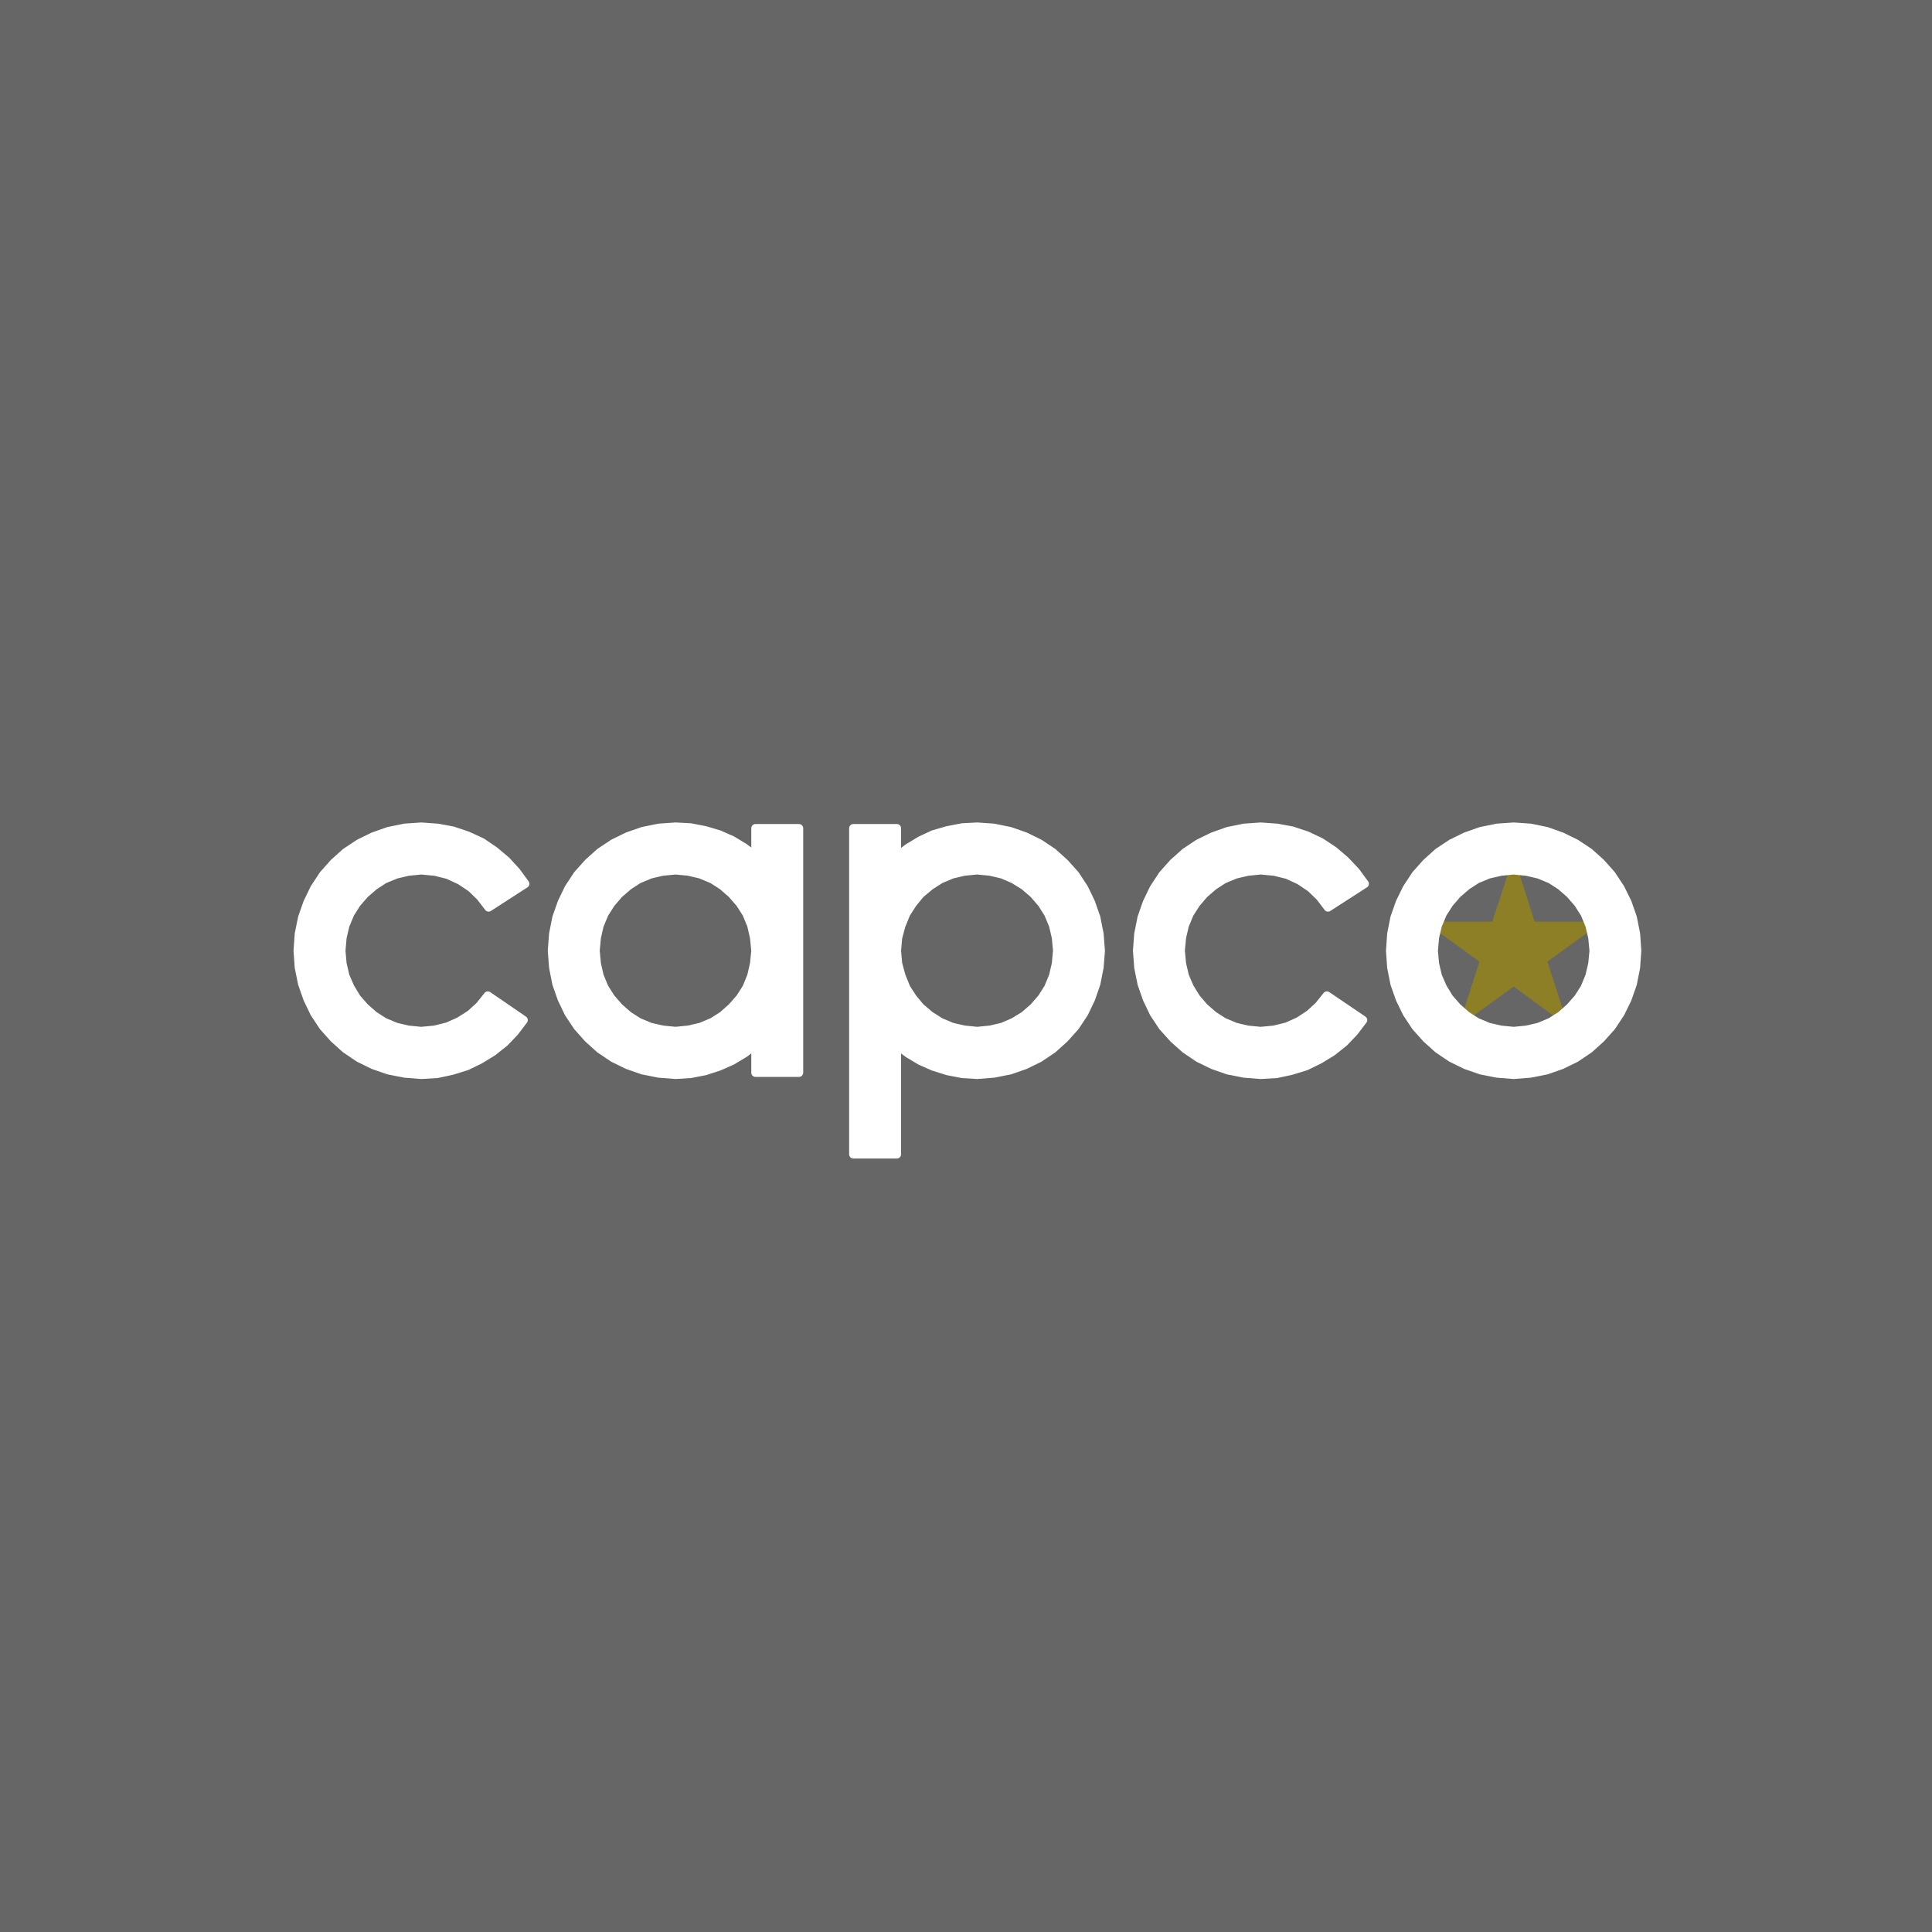 <svg width="40" height="40" viewBox="0 0 40 40" fill="none" xmlns="http://www.w3.org/2000/svg">
<rect width="40" height="40" fill="#666666"/>
<g clip-path="url(#clip0_6449_3630)">
<path fill-rule="evenodd" clip-rule="evenodd" d="M31.339 18.01L31.708 19.168H32.91L31.935 19.876L32.306 21.026L31.339 20.316L30.364 21.026L30.732 19.876L29.757 19.168H30.96L31.339 18.01Z" fill="#8C7F26" stroke="#8C7F26" stroke-width="0.175" stroke-miterlimit="10" stroke-linejoin="round"/>
<path fill-rule="evenodd" clip-rule="evenodd" d="M8.722 17.116L9.058 17.14L9.376 17.199L9.678 17.3L9.974 17.436L10.234 17.613L10.477 17.816L10.688 18.045L10.873 18.298L10.116 18.787L9.948 18.568L9.756 18.381L9.528 18.229L9.275 18.112L9.007 18.045L8.722 18.018L8.452 18.045L8.2 18.104L7.955 18.205L7.746 18.341L7.552 18.509L7.383 18.704L7.25 18.915L7.148 19.158L7.089 19.412L7.065 19.684L7.089 19.953L7.148 20.207L7.25 20.442L7.383 20.663L7.552 20.856L7.746 21.026L7.955 21.16L8.2 21.262L8.452 21.321L8.722 21.347L8.999 21.321L9.267 21.254L9.512 21.144L9.739 21L9.932 20.824L10.1 20.613L10.84 21.12L10.656 21.363L10.445 21.584L10.201 21.777L9.94 21.937L9.662 22.073L9.36 22.166L9.048 22.233L8.722 22.252L8.377 22.225L8.04 22.158L7.728 22.049L7.434 21.905L7.156 21.718L6.913 21.499L6.694 21.254L6.51 20.976L6.368 20.68L6.258 20.367L6.189 20.029L6.165 19.684L6.189 19.337L6.258 18.998L6.368 18.686L6.51 18.392L6.694 18.112L6.913 17.866L7.156 17.647L7.434 17.463L7.728 17.319L8.04 17.209L8.377 17.14L8.722 17.116Z" fill="white" stroke="white" stroke-width="0.175" stroke-miterlimit="10" stroke-linejoin="round"/>
<path fill-rule="evenodd" clip-rule="evenodd" d="M26.101 17.116L26.437 17.14L26.756 17.199L27.06 17.3L27.346 17.436L27.614 17.613L27.851 17.816L28.068 18.045L28.254 18.298L27.495 18.787L27.328 18.568L27.135 18.381L26.908 18.229L26.657 18.112L26.387 18.045L26.101 18.018L25.831 18.045L25.58 18.104L25.336 18.205L25.126 18.341L24.931 18.509L24.765 18.704L24.629 18.915L24.528 19.158L24.469 19.412L24.444 19.684L24.469 19.953L24.528 20.207L24.629 20.442L24.765 20.663L24.931 20.856L25.126 21.026L25.336 21.16L25.58 21.262L25.831 21.321L26.101 21.347L26.378 21.321L26.647 21.254L26.891 21.144L27.111 21L27.303 20.824L27.472 20.613L28.22 21.12L28.035 21.363L27.824 21.584L27.581 21.777L27.319 21.937L27.041 22.073L26.74 22.166L26.43 22.233L26.101 22.252L25.756 22.225L25.42 22.158L25.11 22.049L24.814 21.905L24.538 21.718L24.293 21.499L24.073 21.254L23.889 20.976L23.747 20.68L23.638 20.367L23.57 20.029L23.544 19.684L23.57 19.337L23.638 18.998L23.747 18.686L23.889 18.392L24.073 18.112L24.293 17.866L24.538 17.647L24.814 17.463L25.11 17.319L25.42 17.209L25.756 17.14L26.101 17.116Z" fill="white" stroke="white" stroke-width="0.175" stroke-miterlimit="10" stroke-linejoin="round"/>
<path fill-rule="evenodd" clip-rule="evenodd" d="M31.34 18.018L31.07 18.045L30.816 18.104L30.573 18.205L30.365 18.341L30.17 18.509L30.002 18.704L29.868 18.915L29.766 19.158L29.707 19.412L29.683 19.684L29.707 19.953L29.766 20.207L29.868 20.442L30.002 20.663L30.17 20.856L30.365 21.026L30.573 21.16L30.816 21.262L31.07 21.321L31.34 21.347L31.607 21.321L31.861 21.262L32.104 21.16L32.315 21.026L32.507 20.856L32.676 20.663L32.81 20.453L32.911 20.207L32.97 19.953L32.996 19.684L32.97 19.412L32.911 19.158L32.81 18.915L32.676 18.704L32.507 18.509L32.315 18.341L32.104 18.205L31.861 18.104L31.607 18.045L31.34 18.018ZM31.34 17.116L31.685 17.14L32.021 17.209L32.331 17.319L32.625 17.463L32.903 17.647L33.146 17.866L33.365 18.112L33.549 18.392L33.694 18.686L33.803 18.998L33.87 19.337L33.894 19.684L33.87 20.029L33.803 20.367L33.694 20.68L33.549 20.976L33.365 21.254L33.146 21.499L32.903 21.718L32.625 21.905L32.331 22.049L32.021 22.158L31.685 22.225L31.34 22.252L30.995 22.225L30.658 22.158L30.346 22.049L30.052 21.905L29.774 21.718L29.531 21.499L29.312 21.254L29.128 20.976L28.984 20.68L28.874 20.367L28.807 20.029L28.783 19.684L28.807 19.337L28.874 18.998L28.984 18.686L29.128 18.392L29.312 18.112L29.531 17.866L29.774 17.647L30.052 17.463L30.346 17.319L30.658 17.209L30.995 17.14L31.34 17.116Z" fill="white" stroke="white" stroke-width="0.175" stroke-miterlimit="10" stroke-linejoin="round"/>
<path fill-rule="evenodd" clip-rule="evenodd" d="M20.232 18.018L19.962 18.044L19.711 18.103L19.468 18.205L19.257 18.341L19.056 18.509L18.896 18.704L18.76 18.915L18.661 19.158L18.592 19.412L18.568 19.684L18.592 19.953L18.661 20.207L18.76 20.452L18.896 20.663L19.056 20.856L19.257 21.026L19.468 21.16L19.711 21.262L19.962 21.32L20.232 21.347L20.502 21.32L20.753 21.262L20.988 21.16L21.207 21.026L21.402 20.856L21.57 20.663L21.704 20.452L21.805 20.207L21.864 19.953L21.889 19.684L21.864 19.412L21.805 19.158L21.704 18.915L21.57 18.704L21.402 18.509L21.207 18.341L20.988 18.205L20.753 18.103L20.502 18.044L20.232 18.018ZM13.986 18.018L13.716 18.044L13.464 18.103L13.219 18.205L13.01 18.341L12.816 18.509L12.648 18.704L12.514 18.915L12.412 19.158L12.354 19.412L12.329 19.684L12.354 19.953L12.412 20.207L12.514 20.452L12.648 20.663L12.816 20.856L13.01 21.026L13.219 21.16L13.464 21.262L13.716 21.32L13.986 21.347L14.255 21.32L14.506 21.262L14.75 21.16L14.961 21.026L15.153 20.856L15.322 20.663L15.457 20.452L15.557 20.207L15.615 19.953L15.642 19.684L15.615 19.412L15.557 19.158L15.457 18.915L15.322 18.704L15.153 18.509L14.961 18.341L14.75 18.205L14.506 18.103L14.255 18.044L13.986 18.018ZM20.232 17.116L20.577 17.14L20.913 17.209L21.226 17.318L21.519 17.462L21.797 17.647L22.04 17.866L22.26 18.111L22.444 18.391L22.586 18.686L22.695 18.998L22.762 19.337L22.789 19.684L22.762 20.028L22.695 20.367L22.586 20.68L22.444 20.976L22.26 21.253L22.04 21.499L21.797 21.718L21.519 21.905L21.226 22.049L20.913 22.158L20.577 22.225L20.232 22.252L19.922 22.233L19.618 22.174L19.323 22.081L19.056 21.963L18.802 21.811L18.568 21.635V23.899H17.668V17.148H18.568V17.732L18.802 17.554L19.056 17.401L19.323 17.276L19.618 17.191L19.922 17.132L20.232 17.116ZM13.986 17.116L14.296 17.132L14.6 17.191L14.886 17.276L15.153 17.393L15.407 17.546L15.642 17.724V17.148H16.542V22.209H15.642V21.635L15.407 21.811L15.153 21.963L14.886 22.081L14.6 22.174L14.296 22.233L13.986 22.252L13.641 22.225L13.304 22.158L12.992 22.049L12.698 21.905L12.42 21.718L12.177 21.499L11.958 21.253L11.774 20.976L11.632 20.68L11.522 20.367L11.455 20.028L11.429 19.684L11.455 19.337L11.522 18.998L11.632 18.686L11.774 18.391L11.958 18.111L12.177 17.866L12.42 17.647L12.698 17.462L12.992 17.318L13.304 17.209L13.641 17.14L13.986 17.116Z" fill="white" stroke="white" stroke-width="0.175" stroke-miterlimit="10" stroke-linejoin="round"/>
</g>
<defs>
<clipPath id="clip0_6449_3630">
<rect width="28" height="6.991" fill="white" transform="translate(6 17)"/>
</clipPath>
</defs>
</svg>
